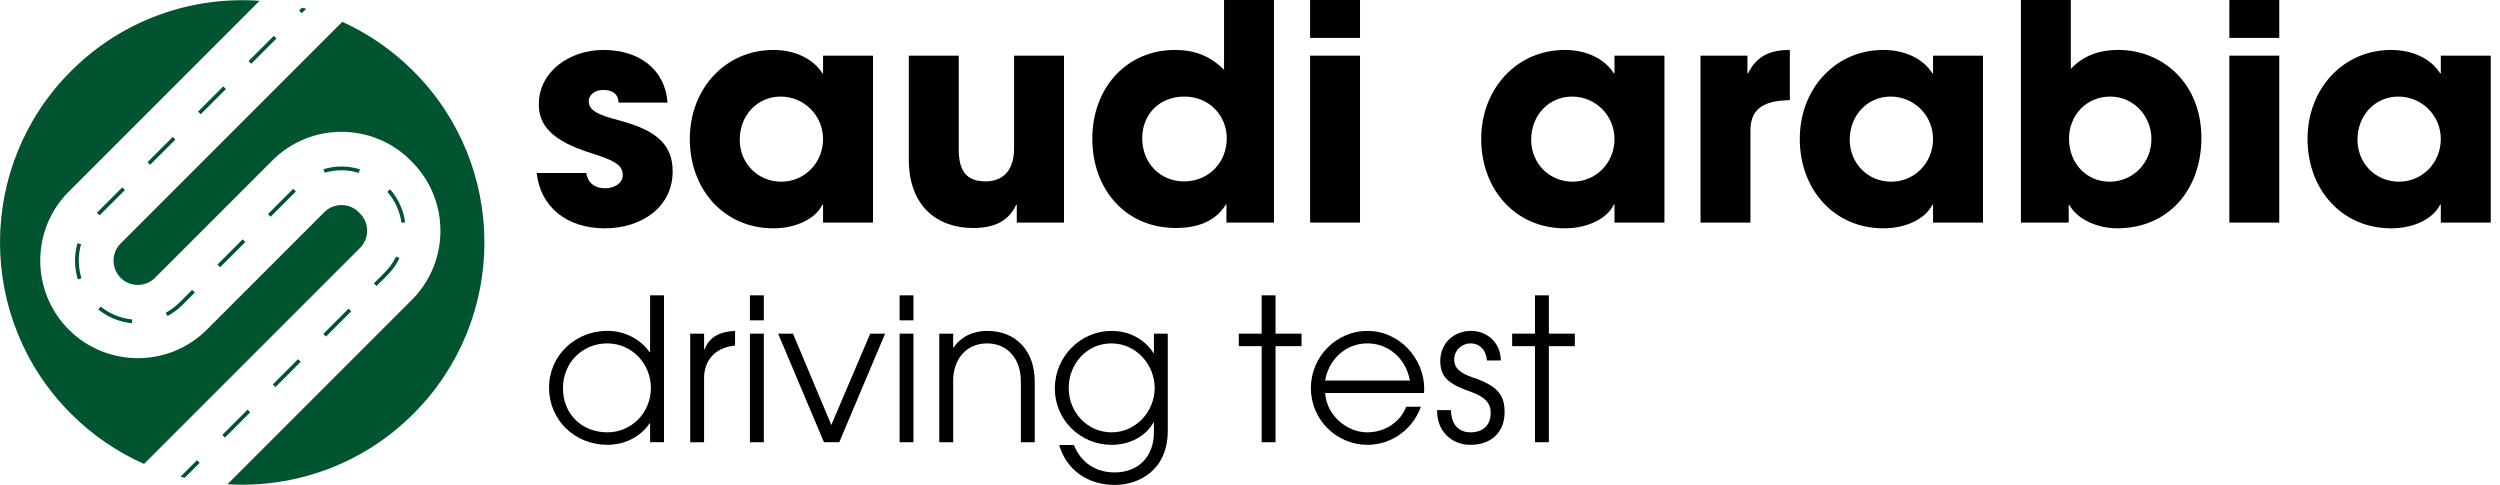 <svg xmlns="http://www.w3.org/2000/svg" width="232" height="45" viewBox="0 0 232 45" fill="none"><path d="M33.414 19.819L33.283 19.688C32.405 18.81 30.975 18.812 30.097 19.688L19.196 30.589C15.665 34.12 9.916 34.12 6.385 30.589C2.851 27.056 2.851 21.309 6.385 17.778L24.085 0.077C17.81 -0.372 11.381 1.803 6.584 6.603C-2.194 15.38 -2.194 29.614 6.584 38.391C8.6 40.408 10.906 41.961 13.366 43.051L33.412 23.006C34.29 22.127 34.293 20.698 33.412 19.819H33.414Z" fill="#005430"></path><path d="M31.766 2.023L11.197 22.593C10.319 23.471 10.319 24.901 11.197 25.782C12.075 26.663 13.505 26.66 14.383 25.782L25.285 14.881C28.816 11.35 34.562 11.35 38.093 14.881L38.224 15.012C41.755 18.543 41.755 24.289 38.224 27.823L21.108 44.939C27.308 45.312 33.633 43.133 38.37 38.394C47.148 29.616 47.148 15.385 38.37 6.608C36.399 4.637 34.159 3.111 31.764 2.026L31.766 2.023Z" fill="#005430"></path><path d="M16.75 44.237C16.808 44.251 16.864 44.266 16.924 44.281C16.997 44.3 17.07 44.319 17.145 44.336L18.531 42.951L18.283 42.703L16.752 44.234L16.75 44.237Z" fill="#005430"></path><path d="M9.122 28.719C10.013 29.442 11.093 29.886 12.241 29.993L12.272 29.646C11.192 29.541 10.18 29.129 9.343 28.449L9.122 28.719Z" fill="#005430"></path><path d="M7.525 22.661L7.19 22.566C6.872 23.673 6.885 24.835 7.227 25.935L7.562 25.83C7.239 24.797 7.227 23.702 7.525 22.661Z" fill="#005430"></path><path d="M22.972 38.017L20.628 40.361L20.875 40.608L23.219 38.264L22.972 38.017Z" fill="#005430"></path><path d="M18.082 27.146L17.834 26.898L16.669 28.063C16.286 28.447 15.849 28.77 15.378 29.024L15.543 29.33C16.048 29.061 16.509 28.718 16.919 28.311L18.084 27.146H18.082Z" fill="#005430"></path><path d="M11.343 17.39L8.999 19.734L9.246 19.982L11.59 17.637L11.343 17.39Z" fill="#005430"></path><path d="M27.659 33.33L25.315 35.674L25.562 35.921L27.906 33.577L27.659 33.33Z" fill="#005430"></path><path d="M22.522 22.21L20.179 24.553L20.427 24.8L22.769 22.457L22.522 22.21Z" fill="#005430"></path><path d="M16.032 12.701L13.688 15.045L13.935 15.292L16.279 12.948L16.032 12.701Z" fill="#005430"></path><path d="M32.347 28.64L30.003 30.984L30.25 31.232L32.595 28.887L32.347 28.64Z" fill="#005430"></path><path d="M27.21 17.521L24.866 19.865L25.113 20.112L27.457 17.768L27.21 17.521Z" fill="#005430"></path><path d="M20.719 8.015L18.376 10.357L18.623 10.604L20.966 8.262L20.719 8.015Z" fill="#005430"></path><path d="M34.693 26.297L34.941 26.544L35.946 25.539C36.409 25.076 36.788 24.544 37.072 23.959L36.756 23.807C36.492 24.355 36.135 24.857 35.698 25.292L34.693 26.297Z" fill="#005430"></path><path d="M30.029 15.695L30.128 16.03C31.165 15.722 32.262 15.729 33.295 16.043L33.397 15.708C32.298 15.373 31.133 15.368 30.029 15.695Z" fill="#005430"></path><path d="M37.598 20.629C37.445 19.488 36.96 18.43 36.2 17.566L35.941 17.797C36.654 18.61 37.108 19.605 37.254 20.678L37.598 20.629Z" fill="#005430"></path><path d="M25.409 3.326L23.065 5.67L23.312 5.917L25.656 3.573L25.409 3.326Z" fill="#005430"></path><path d="M28.022 0.713L27.753 0.982L28 1.23L28.413 0.817C28.282 0.781 28.153 0.747 28.022 0.713Z" fill="#005430"></path><path d="M57.4 9.52C57.37 8.627 56.73 8.348 55.975 8.348C55.22 8.348 54.636 8.794 54.636 9.382C54.636 10.219 55.39 10.639 57.538 11.194C61.222 12.172 62.423 13.65 62.423 15.912C62.423 19.149 59.632 21.188 56.116 21.188C52.599 21.188 50.144 19.205 49.806 16.053H54.412C54.553 17.028 55.249 17.475 56.172 17.475C56.982 17.475 57.79 16.999 57.79 16.276C57.79 15.41 57.261 14.963 54.944 14.238C51.036 13.036 50.003 11.503 50.003 9.687C50.003 6.617 52.879 4.635 56.004 4.635C59.353 4.635 61.727 6.477 61.95 9.52H57.4Z" fill="black"></path><path d="M76.38 20.656V18.982H76.324C75.654 20.351 73.812 21.188 71.774 21.188C67.197 21.188 64.013 17.587 64.013 12.898C64.013 8.209 67.335 4.635 71.774 4.635C73.671 4.635 75.431 5.387 76.324 6.812H76.38V5.164H81.015V20.656H76.38ZM76.38 12.898C76.38 10.721 74.62 8.962 72.443 8.962C70.266 8.962 68.648 10.721 68.648 12.954C68.648 15.187 70.352 16.861 72.499 16.861C74.647 16.861 76.38 15.131 76.38 12.898Z" fill="black"></path><path d="M94.357 20.657V19.009H94.302C93.632 20.433 92.404 21.159 90.309 21.159C87.043 21.159 84.337 19.206 84.337 14.794V5.164H88.97V13.845C88.97 15.881 89.695 16.832 91.455 16.832C93.214 16.832 94.107 15.66 94.107 13.762V5.164H98.74V20.657H94.357Z" fill="black"></path><path d="M113.815 20.656V18.982H113.759C112.893 20.406 111.33 21.159 109.127 21.159C104.438 21.159 101.366 17.557 101.366 12.869C101.366 8.18 104.521 4.635 109.042 4.635C110.828 4.635 112.279 5.164 113.592 6.477V0.002H118.225V20.659H113.815V20.656ZM113.842 12.842C113.842 10.692 112.194 8.962 109.906 8.962C107.617 8.962 105.998 10.58 105.998 12.842C105.998 15.104 107.646 16.834 109.879 16.834C112.112 16.834 113.842 15.131 113.842 12.842Z" fill="black"></path><path d="M121.576 3.518V0.002H126.209V3.518H121.576ZM121.576 20.656V5.164H126.209V20.656H121.576Z" fill="black"></path><path d="M149.824 20.656V18.982H149.768C149.098 20.351 147.256 21.188 145.218 21.188C140.641 21.188 137.457 17.587 137.457 12.898C137.457 8.209 140.779 4.635 145.218 4.635C147.116 4.635 148.875 5.387 149.768 6.812H149.824V5.164H154.459V20.656H149.824ZM149.824 12.898C149.824 10.721 148.065 8.962 145.888 8.962C143.711 8.962 142.092 10.721 142.092 12.954C142.092 15.187 143.796 16.861 145.944 16.861C148.091 16.861 149.824 15.131 149.824 12.898Z" fill="black"></path><path d="M157.808 20.656V5.164H162.162V6.812H162.218C163.026 5.164 164.312 4.635 166.098 4.635V9.297C163.334 9.326 162.441 10.357 162.441 12.117V20.659H157.808V20.656Z" fill="black"></path><path d="M179.387 20.656V18.982H179.331C178.662 20.351 176.82 21.188 174.781 21.188C170.204 21.188 167.02 17.587 167.02 12.898C167.02 8.209 170.343 4.635 174.781 4.635C176.679 4.635 178.438 5.387 179.331 6.812H179.387V5.164H184.022V20.656H179.387ZM179.387 12.898C179.387 10.721 177.628 8.962 175.451 8.962C173.274 8.962 171.655 10.721 171.655 12.954C171.655 15.187 173.359 16.861 175.507 16.861C177.654 16.861 179.387 15.131 179.387 12.898Z" fill="black"></path><path d="M187.539 20.657V0H192.174V6.392C193.402 5.079 194.965 4.633 196.583 4.633C200.602 4.633 204.289 7.647 204.289 12.811C204.289 17.584 201.245 21.186 196.472 21.186C194.601 21.186 192.732 20.32 192.033 19.009H191.977V20.657H187.539ZM199.653 12.898C199.653 10.833 198.061 8.962 195.829 8.962C193.596 8.962 192.004 10.722 192.004 12.869C192.004 15.158 193.623 16.861 195.773 16.861C197.923 16.861 199.653 15.131 199.653 12.898Z" fill="black"></path><path d="M206.883 3.518V0.002H211.516V3.518H206.883ZM206.883 20.656V5.164H211.516V20.656H206.883Z" fill="black"></path><path d="M226.506 20.656V18.982H226.45C225.78 20.351 223.938 21.188 221.9 21.188C217.323 21.188 214.139 17.587 214.139 12.898C214.139 8.209 217.461 4.635 221.9 4.635C223.798 4.635 225.557 5.387 226.45 6.812H226.506V5.164H231.141V20.656H226.506ZM226.506 12.898C226.506 10.721 224.746 8.962 222.57 8.962C220.393 8.962 218.774 10.721 218.774 12.954C218.774 15.187 220.478 16.861 222.625 16.861C224.773 16.861 226.506 15.131 226.506 12.898Z" fill="black"></path><path d="M60.329 41.04V39.271H60.292C59.409 40.579 57.934 41.278 56.368 41.278C53.347 41.278 50.952 38.994 50.952 35.973C50.952 32.952 53.42 30.704 56.368 30.704C57.934 30.704 59.426 31.442 60.292 32.694H60.329V27.406H61.62V41.038H60.329V41.04ZM60.404 36.012C60.404 33.764 58.654 31.867 56.351 31.867C54.048 31.867 52.243 33.653 52.243 36.031C52.243 38.409 53.975 40.12 56.368 40.12C58.599 40.12 60.402 38.298 60.402 36.012H60.404Z" fill="black"></path><path d="M64.051 41.04V30.964H65.34V32.42H65.376C65.818 31.369 66.592 30.799 68.213 30.707V32.071H68.194C66.332 32.255 65.338 33.471 65.338 35.092V41.043H64.049L64.051 41.04Z" fill="black"></path><path d="M69.594 29.728V27.408H70.883V29.728H69.594ZM69.594 41.039V30.963H70.883V41.039H69.594Z" fill="black"></path><path d="M76.464 41.039L72.21 30.963H73.591L77.146 39.437L80.757 30.963H82.138L77.884 41.039H76.464Z" fill="black"></path><path d="M83.483 29.728V27.408H84.771V29.728H83.483ZM83.483 41.039V30.963H84.771V41.039H83.483Z" fill="black"></path><path d="M94.738 41.04V35.422C94.738 33.156 93.374 31.867 91.605 31.867C89.651 31.867 88.455 33.359 88.455 35.33V41.04H87.166V30.964H88.455V32.255H88.492C89.137 31.28 90.278 30.707 91.586 30.707C94.367 30.707 96.024 32.622 96.024 35.422V41.04H94.736H94.738Z" fill="black"></path><path d="M107.081 39.198H107.044C106.326 40.523 104.778 41.281 103.157 41.281C100.283 41.281 97.888 38.997 97.888 36.048C97.888 33.1 100.264 30.707 103.157 30.707C104.778 30.707 106.215 31.462 107.044 32.77H107.081V30.964H108.369V39.972C108.369 43.62 105.717 45.001 103.45 45.001C100.963 45.001 98.973 43.637 98.293 41.298H99.657C100.32 42.938 101.684 43.841 103.433 43.841C105.717 43.841 107.081 42.292 107.081 40.157V39.198ZM107.154 36.012C107.154 33.821 105.423 31.867 103.137 31.867C100.851 31.867 99.177 33.765 99.177 36.012C99.177 38.259 100.907 40.121 103.157 40.121C105.406 40.121 107.154 38.186 107.154 36.012Z" fill="black"></path><path d="M117.081 41.039V32.123H114.963V30.963H117.081V27.408H118.37V30.963H120.782V32.123H118.37V41.039H117.081Z" fill="black"></path><path d="M122.976 36.473C123.088 38.48 124.93 40.121 126.881 40.121C128.446 40.121 129.939 39.218 130.492 37.745H131.856C131.082 39.919 129.055 41.281 126.9 41.281C124.044 41.281 121.649 38.961 121.649 36.012C121.649 33.063 124.061 30.707 126.881 30.707C129.902 30.707 132.169 33.304 132.169 36.087C132.169 36.216 132.149 36.344 132.149 36.473H122.976ZM130.841 35.311C130.472 33.284 128.871 31.865 126.881 31.865C125.003 31.865 123.326 33.228 122.976 35.311H130.841Z" fill="black"></path><path d="M137.988 33.452C137.915 32.476 137.306 31.867 136.476 31.867C135.646 31.867 134.947 32.513 134.947 33.379C134.947 34.117 135.464 34.631 136.697 35.036C139.148 35.847 139.626 36.822 139.626 38.259C139.626 40.101 138.391 41.281 136.457 41.281C134.727 41.281 133.363 40.048 133.363 38.131V38.058H134.651C134.671 39.402 135.37 40.121 136.457 40.121C137.617 40.121 138.335 39.475 138.335 38.315C138.335 37.34 137.709 36.803 136.549 36.381C134.78 35.735 133.656 35.238 133.656 33.508C133.656 31.887 134.872 30.707 136.53 30.707C138.042 30.707 139.274 31.85 139.274 33.452H137.986H137.988Z" fill="black"></path><path d="M142.446 41.039V32.123H140.328V30.963H142.446V27.408H143.735V30.963H146.147V32.123H143.735V41.039H142.446Z" fill="black"></path></svg>
